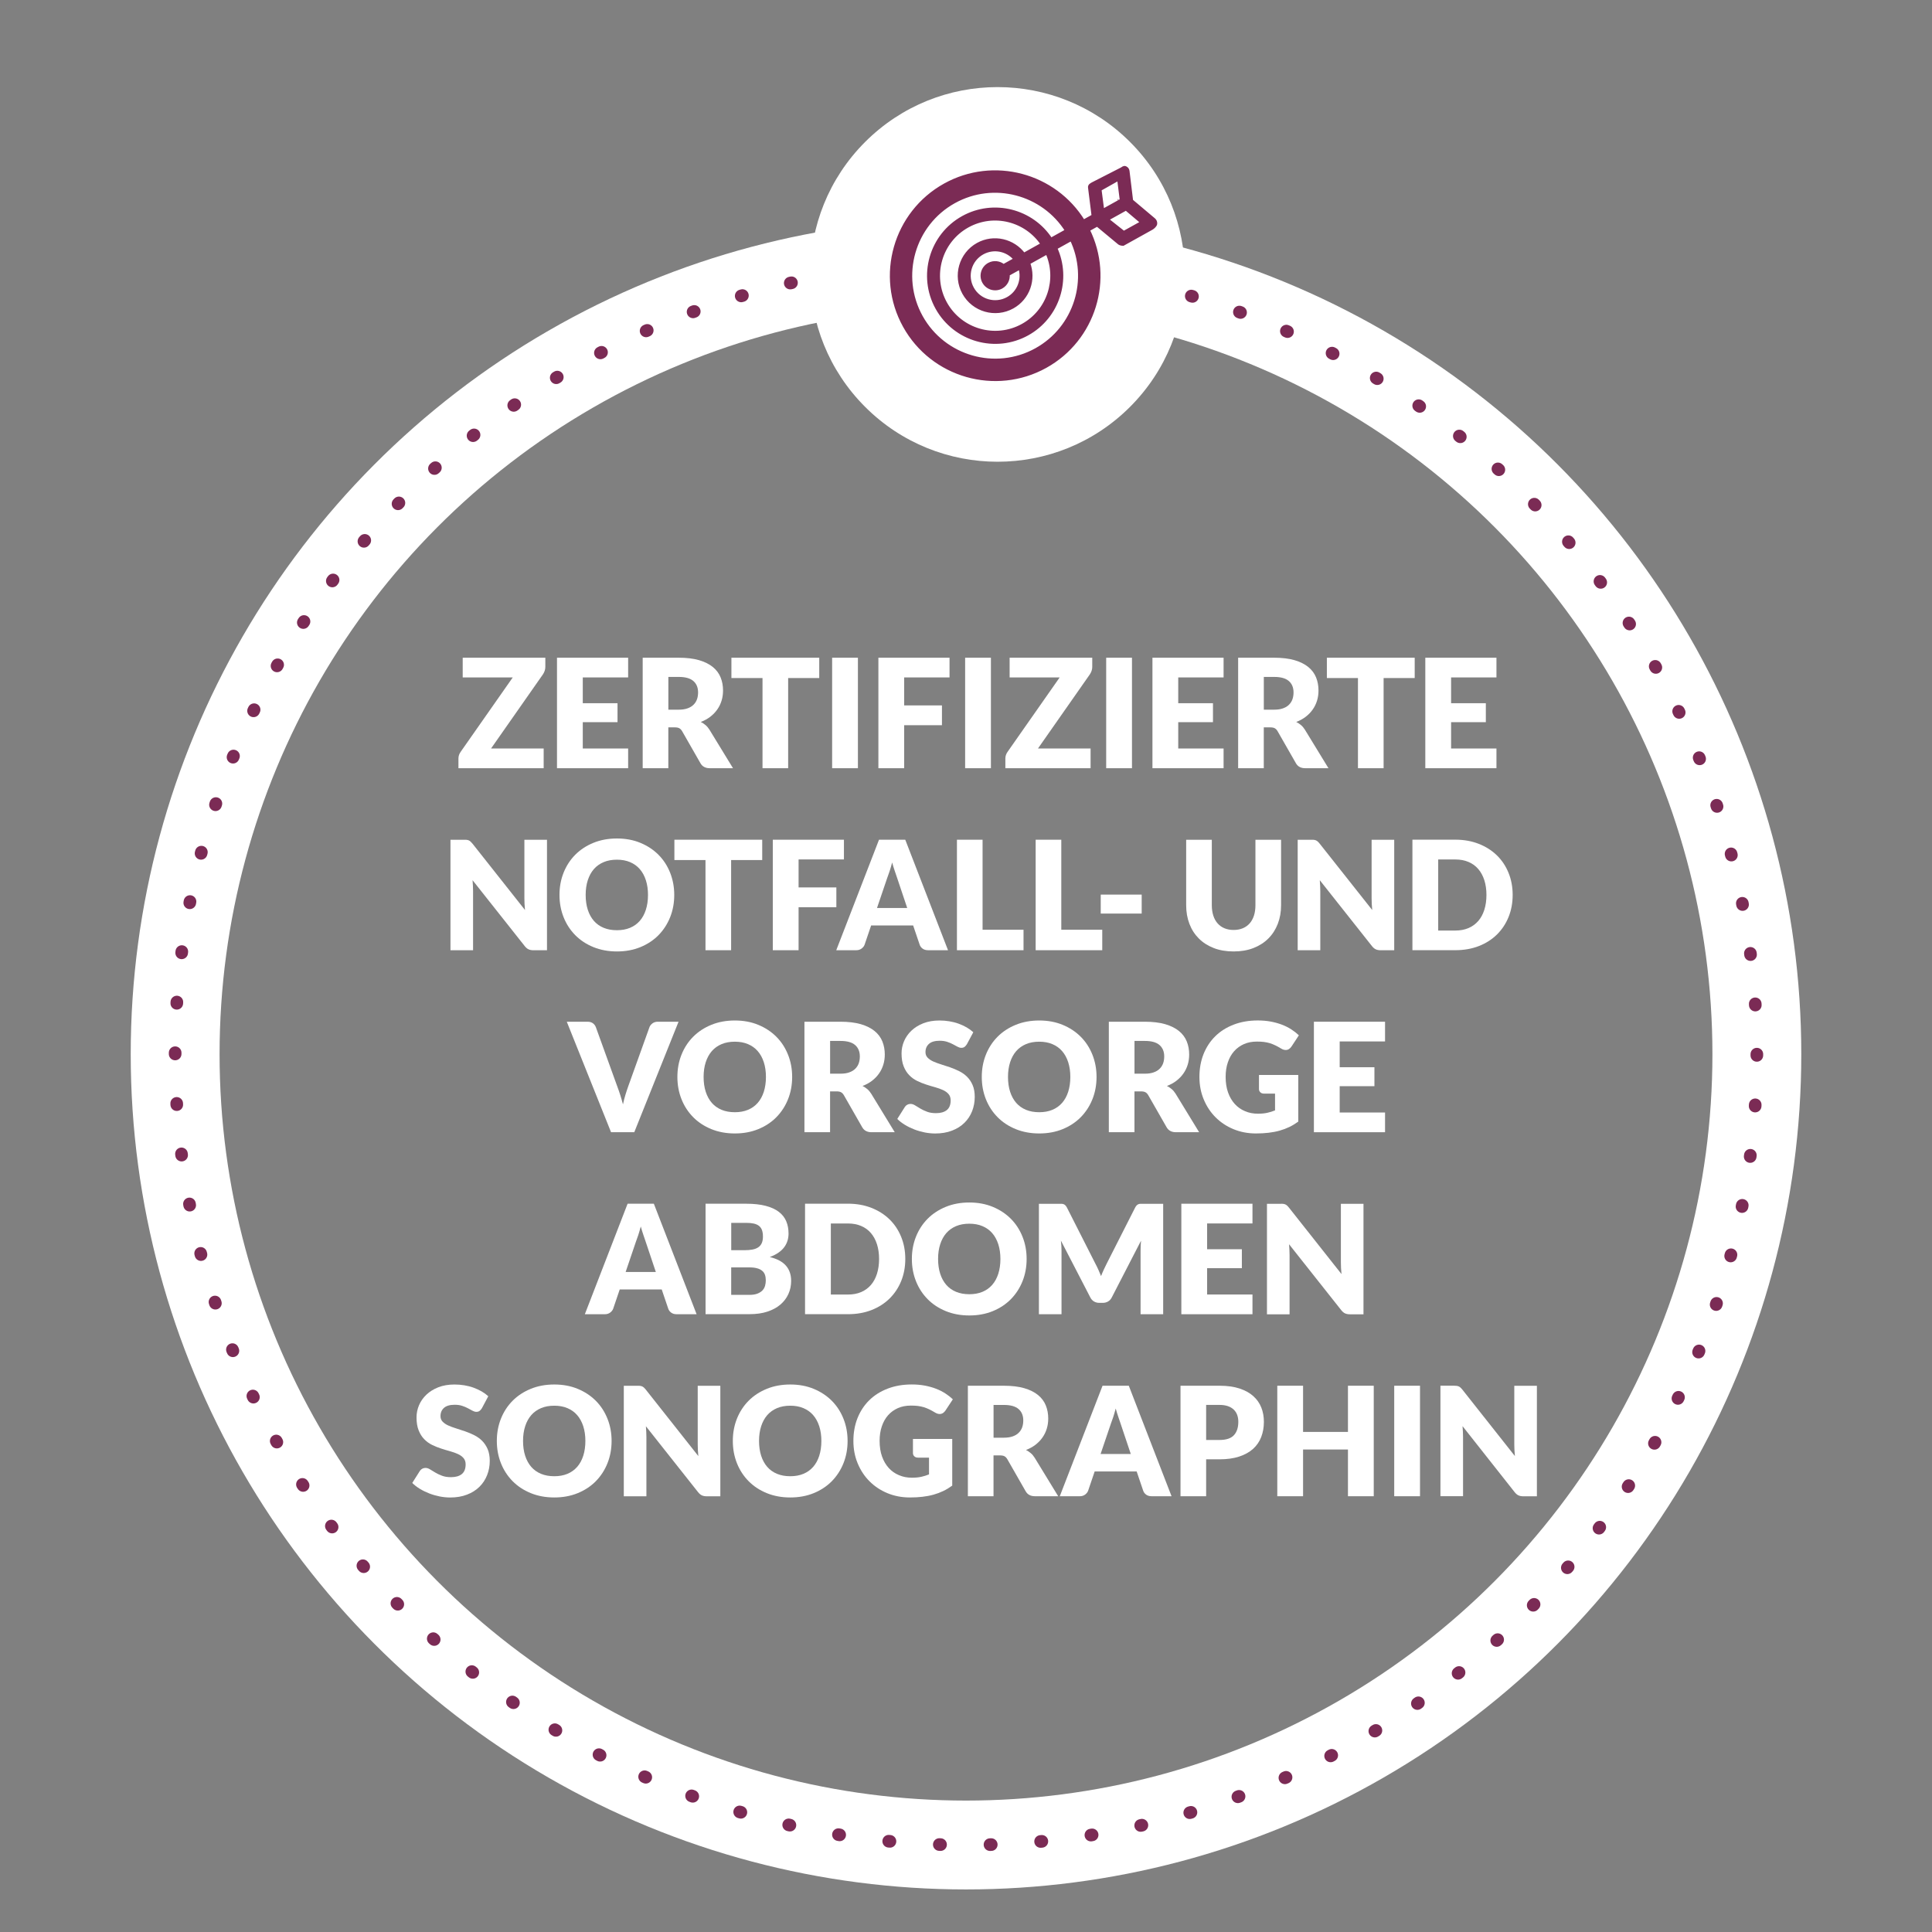 <svg xmlns="http://www.w3.org/2000/svg" xmlns:xlink="http://www.w3.org/1999/xlink" id="Ebene_1" x="0px" y="0px" viewBox="0 0 535 535" style="enable-background:new 0 0 535 535;" xml:space="preserve"><rect x="0" y="0" width="535" height="535" fill="#808080" stroke="none"/><style type="text/css">	.st0{fill:#FFFFFF;}	.st1{fill:none;stroke:#FFFFFF;stroke-width:24.607;stroke-miterlimit:10;}	.st2{fill:none;stroke:#7B2B55;stroke-width:3.5;stroke-linecap:round;stroke-miterlimit:10;stroke-dasharray:0.344,13.698;}	.st3{fill:#7B2B55;stroke:#7B2B55;stroke-miterlimit:10;}</style><g>	<g>		<path class="st0" d="M151.01,182.13v2.56c0,0.36-0.06,0.72-0.18,1.07c-0.12,0.35-0.28,0.68-0.49,0.99l-14.36,20.52h14.57v5.46   h-23.6V210c0-0.32,0.06-0.64,0.17-0.96c0.11-0.31,0.27-0.61,0.46-0.87l14.41-20.58h-13.86v-5.46H151.01z"></path>		<path class="st0" d="M173.94,182.13v5.46h-12.56v7.14H171v5.25h-9.62v7.29h12.56v5.46h-19.7v-30.6H173.94z"></path>		<path class="st0" d="M185.07,201.41v11.32h-7.1v-30.6h9.95c2.21,0,4.1,0.23,5.66,0.68c1.56,0.46,2.83,1.09,3.82,1.9   c0.99,0.81,1.7,1.77,2.15,2.88c0.45,1.11,0.67,2.31,0.67,3.61c0,0.99-0.13,1.93-0.4,2.81s-0.66,1.7-1.19,2.45   c-0.52,0.75-1.17,1.42-1.93,2.01c-0.76,0.59-1.64,1.07-2.64,1.45c0.48,0.24,0.92,0.53,1.33,0.88c0.41,0.35,0.77,0.78,1.08,1.28   l6.51,10.65h-6.43c-1.19,0-2.04-0.45-2.56-1.34l-5.08-8.88c-0.22-0.39-0.49-0.67-0.79-0.84s-0.72-0.25-1.27-0.25H185.07z    M185.07,196.52h2.86c0.97,0,1.79-0.12,2.47-0.37c0.68-0.24,1.24-0.58,1.67-1.02c0.43-0.43,0.75-0.94,0.95-1.52   c0.2-0.58,0.29-1.21,0.29-1.88c0-1.34-0.44-2.39-1.31-3.15c-0.88-0.76-2.23-1.13-4.06-1.13h-2.86V196.52z"></path>		<path class="st0" d="M226.86,182.13v5.63h-8.61v24.97h-7.1v-24.97h-8.61v-5.63H226.86z"></path>		<path class="st0" d="M237.57,212.73h-7.14v-30.6h7.14V212.73z"></path>		<path class="st0" d="M262.94,182.13v5.46h-12.56v7.75h10.46v5.48h-10.46v11.91h-7.14v-30.6H262.94z"></path>		<path class="st0" d="M274.4,212.73h-7.14v-30.6h7.14V212.73z"></path>		<path class="st0" d="M302.46,182.13v2.56c0,0.36-0.06,0.72-0.18,1.07c-0.12,0.35-0.28,0.68-0.49,0.99l-14.36,20.52H302v5.46h-23.6   V210c0-0.32,0.06-0.64,0.17-0.96c0.11-0.31,0.27-0.61,0.46-0.87l14.41-20.58h-13.86v-5.46H302.46z"></path>		<path class="st0" d="M313.46,212.73h-7.14v-30.6h7.14V212.73z"></path>		<path class="st0" d="M338.83,182.13v5.46h-12.56v7.14h9.62v5.25h-9.62v7.29h12.56v5.46h-19.7v-30.6H338.83z"></path>		<path class="st0" d="M349.96,201.41v11.32h-7.1v-30.6h9.95c2.21,0,4.1,0.23,5.66,0.68c1.56,0.46,2.83,1.09,3.82,1.9   c0.99,0.81,1.7,1.77,2.15,2.88c0.45,1.11,0.67,2.31,0.67,3.61c0,0.99-0.13,1.93-0.4,2.81s-0.66,1.7-1.19,2.45   c-0.52,0.75-1.17,1.42-1.93,2.01c-0.76,0.59-1.64,1.07-2.64,1.45c0.48,0.24,0.92,0.53,1.33,0.88c0.41,0.35,0.77,0.78,1.08,1.28   l6.51,10.65h-6.43c-1.19,0-2.04-0.45-2.56-1.34l-5.08-8.88c-0.22-0.39-0.49-0.67-0.79-0.84s-0.72-0.25-1.27-0.25H349.96z    M349.96,196.52h2.86c0.97,0,1.79-0.12,2.47-0.37c0.68-0.24,1.24-0.58,1.67-1.02c0.43-0.43,0.75-0.94,0.95-1.52   c0.2-0.58,0.29-1.21,0.29-1.88c0-1.34-0.44-2.39-1.31-3.15c-0.88-0.76-2.23-1.13-4.06-1.13h-2.86V196.52z"></path>		<path class="st0" d="M391.75,182.13v5.63h-8.61v24.97h-7.1v-24.97h-8.61v-5.63H391.75z"></path>		<path class="st0" d="M414.39,182.13v5.46h-12.56v7.14h9.62v5.25h-9.62v7.29h12.56v5.46h-19.7v-30.6H414.39z"></path>		<path class="st0" d="M129.27,232.57c0.21,0.03,0.4,0.08,0.57,0.16c0.17,0.08,0.33,0.19,0.48,0.33c0.15,0.14,0.33,0.33,0.53,0.57   L145.38,252c-0.06-0.59-0.1-1.16-0.13-1.71c-0.03-0.55-0.04-1.07-0.04-1.56v-16.19h6.26v30.6h-3.7c-0.55,0-1.01-0.08-1.39-0.25   s-0.74-0.48-1.09-0.92l-14.43-18.23c0.04,0.53,0.08,1.05,0.1,1.56c0.03,0.51,0.04,0.99,0.04,1.44v16.4h-6.26v-30.6h3.74   C128.8,232.53,129.06,232.54,129.27,232.57z"></path>		<path class="st0" d="M186.71,247.82c0,2.21-0.38,4.27-1.14,6.17c-0.76,1.9-1.84,3.56-3.22,4.97c-1.39,1.41-3.06,2.51-5.01,3.31   c-1.95,0.8-4.12,1.2-6.5,1.2s-4.55-0.4-6.51-1.2c-1.96-0.8-3.64-1.9-5.03-3.31c-1.39-1.41-2.47-3.06-3.23-4.97   s-1.14-3.96-1.14-6.17c0-2.21,0.38-4.27,1.14-6.17s1.84-3.56,3.23-4.96c1.39-1.4,3.07-2.5,5.03-3.3c1.96-0.8,4.13-1.2,6.51-1.2   s4.55,0.4,6.5,1.21c1.95,0.81,3.62,1.91,5.01,3.31c1.39,1.4,2.46,3.05,3.22,4.96C186.32,243.57,186.71,245.62,186.71,247.82z    M179.44,247.82c0-1.51-0.2-2.87-0.59-4.08s-0.96-2.24-1.69-3.08c-0.73-0.84-1.63-1.48-2.7-1.93c-1.06-0.45-2.28-0.67-3.63-0.67   c-1.37,0-2.59,0.22-3.66,0.67c-1.07,0.45-1.97,1.09-2.71,1.93c-0.73,0.84-1.3,1.87-1.69,3.08s-0.59,2.57-0.59,4.08   c0,1.53,0.2,2.9,0.59,4.11c0.39,1.21,0.96,2.24,1.69,3.08c0.74,0.84,1.64,1.48,2.71,1.92c1.07,0.44,2.29,0.66,3.66,0.66   c1.36,0,2.57-0.22,3.63-0.66c1.06-0.44,1.96-1.08,2.7-1.92c0.74-0.84,1.3-1.87,1.69-3.08   C179.24,250.71,179.44,249.35,179.44,247.82z"></path>		<path class="st0" d="M211.07,232.53v5.63h-8.61v24.97h-7.1v-24.97h-8.61v-5.63H211.07z"></path>		<path class="st0" d="M233.7,232.53v5.46h-12.56v7.75h10.46v5.48h-10.46v11.91h-7.14v-30.6H233.7z"></path>		<path class="st0" d="M262.52,263.13h-5.5c-0.62,0-1.12-0.14-1.52-0.43c-0.4-0.29-0.68-0.65-0.83-1.1l-1.81-5.33h-11.63l-1.81,5.33   c-0.14,0.39-0.41,0.75-0.82,1.06c-0.41,0.31-0.9,0.47-1.49,0.47h-5.54l11.84-30.6h7.27L262.52,263.13z M242.86,251.43h8.36   l-2.81-8.38c-0.18-0.53-0.4-1.16-0.64-1.88c-0.25-0.72-0.49-1.5-0.72-2.34c-0.22,0.85-0.46,1.65-0.69,2.37   c-0.24,0.73-0.46,1.36-0.67,1.89L242.86,251.43z"></path>		<path class="st0" d="M272.09,257.46h11.34v5.67h-18.44v-30.6h7.1V257.46z"></path>		<path class="st0" d="M293.89,257.46h11.34v5.67h-18.44v-30.6h7.1V257.46z"></path>		<path class="st0" d="M304.81,247.73h11.34v5.25h-11.34V247.73z"></path>		<path class="st0" d="M341.6,257.52c0.95,0,1.8-0.16,2.55-0.47s1.38-0.77,1.9-1.35c0.52-0.59,0.91-1.31,1.19-2.15   c0.27-0.85,0.41-1.81,0.41-2.89v-18.12h7.1v18.12c0,1.88-0.3,3.6-0.91,5.17c-0.61,1.57-1.48,2.92-2.61,4.05   c-1.13,1.13-2.51,2.02-4.14,2.65c-1.62,0.63-3.45,0.94-5.48,0.94c-2.04,0-3.88-0.31-5.5-0.94c-1.62-0.63-3-1.51-4.14-2.65   c-1.13-1.13-2-2.48-2.6-4.05c-0.6-1.57-0.9-3.29-0.9-5.17v-18.12h7.1v18.1c0,1.08,0.14,2.04,0.41,2.89s0.67,1.57,1.19,2.16   s1.15,1.05,1.9,1.36S340.65,257.52,341.6,257.52z"></path>		<path class="st0" d="M363.88,232.57c0.21,0.03,0.4,0.08,0.57,0.16c0.17,0.08,0.33,0.19,0.48,0.33c0.15,0.14,0.33,0.33,0.52,0.57   L379.99,252c-0.06-0.59-0.1-1.16-0.13-1.71c-0.03-0.55-0.04-1.07-0.04-1.56v-16.19h6.26v30.6h-3.7c-0.55,0-1.01-0.08-1.39-0.25   s-0.74-0.48-1.09-0.92l-14.43-18.23c0.04,0.53,0.08,1.05,0.1,1.56s0.04,0.99,0.04,1.44v16.4h-6.26v-30.6h3.74   C363.41,232.53,363.67,232.54,363.88,232.57z"></path>		<path class="st0" d="M418.88,247.82c0,2.21-0.38,4.25-1.14,6.12c-0.76,1.87-1.84,3.49-3.22,4.85c-1.39,1.36-3.06,2.43-5.01,3.19   c-1.95,0.76-4.12,1.14-6.5,1.14h-11.89v-30.6h11.89c2.38,0,4.55,0.39,6.5,1.16c1.95,0.77,3.62,1.83,5.01,3.19   c1.39,1.36,2.46,2.97,3.22,4.84C418.5,243.59,418.88,245.62,418.88,247.82z M411.62,247.82c0-1.51-0.2-2.88-0.59-4.09   c-0.39-1.22-0.96-2.25-1.69-3.1c-0.73-0.85-1.63-1.5-2.7-1.95c-1.06-0.45-2.28-0.68-3.63-0.68h-4.75v19.68h4.75   c1.36,0,2.57-0.23,3.63-0.68c1.06-0.45,1.96-1.11,2.7-1.95c0.74-0.85,1.3-1.88,1.69-3.1   C411.42,250.72,411.62,249.35,411.62,247.82z"></path>		<path class="st0" d="M156.95,282.93h5.71c0.62,0,1.12,0.14,1.51,0.42c0.39,0.28,0.67,0.65,0.84,1.11l5.92,16.38   c0.27,0.71,0.54,1.49,0.81,2.33s0.53,1.72,0.77,2.65c0.2-0.92,0.42-1.81,0.68-2.65c0.26-0.84,0.51-1.62,0.77-2.33l5.88-16.38   c0.14-0.39,0.41-0.75,0.82-1.06c0.41-0.31,0.9-0.47,1.49-0.47h5.75l-12.26,30.6h-6.43L156.95,282.93z"></path>		<path class="st0" d="M219.36,298.22c0,2.21-0.38,4.27-1.14,6.17c-0.76,1.9-1.84,3.56-3.22,4.97c-1.39,1.41-3.06,2.51-5.01,3.31   c-1.95,0.8-4.12,1.2-6.5,1.2s-4.55-0.4-6.51-1.2c-1.96-0.8-3.64-1.9-5.03-3.31c-1.39-1.41-2.47-3.06-3.23-4.97   s-1.14-3.96-1.14-6.17c0-2.21,0.38-4.27,1.14-6.17s1.84-3.56,3.23-4.96c1.39-1.4,3.07-2.5,5.03-3.3c1.96-0.8,4.13-1.2,6.51-1.2   s4.55,0.4,6.5,1.21c1.95,0.81,3.62,1.91,5.01,3.31c1.39,1.4,2.46,3.05,3.22,4.96C218.98,293.97,219.36,296.02,219.36,298.22z    M212.1,298.22c0-1.51-0.2-2.87-0.59-4.08s-0.96-2.24-1.69-3.08c-0.73-0.84-1.63-1.48-2.7-1.93c-1.06-0.45-2.28-0.67-3.63-0.67   c-1.37,0-2.59,0.22-3.66,0.67c-1.07,0.45-1.97,1.09-2.71,1.93c-0.73,0.84-1.3,1.87-1.69,3.08s-0.59,2.57-0.59,4.08   c0,1.53,0.2,2.9,0.59,4.11c0.39,1.21,0.96,2.24,1.69,3.08c0.74,0.84,1.64,1.48,2.71,1.92c1.07,0.44,2.29,0.66,3.66,0.66   c1.36,0,2.57-0.22,3.63-0.66c1.06-0.44,1.96-1.08,2.7-1.92c0.74-0.84,1.3-1.87,1.69-3.08C211.9,301.11,212.1,299.74,212.1,298.22z   "></path>		<path class="st0" d="M229.86,302.21v11.32h-7.1v-30.6h9.95c2.21,0,4.1,0.23,5.66,0.68c1.56,0.46,2.83,1.09,3.82,1.9   c0.99,0.81,1.7,1.77,2.15,2.88c0.45,1.11,0.67,2.31,0.67,3.61c0,0.99-0.13,1.93-0.4,2.81s-0.66,1.7-1.19,2.45   c-0.52,0.75-1.17,1.42-1.93,2.01c-0.76,0.59-1.64,1.07-2.64,1.45c0.48,0.24,0.92,0.53,1.33,0.88c0.41,0.35,0.77,0.78,1.08,1.28   l6.51,10.65h-6.43c-1.19,0-2.04-0.45-2.56-1.34l-5.08-8.88c-0.22-0.39-0.49-0.67-0.79-0.84s-0.72-0.25-1.27-0.25H229.86z    M229.86,297.32h2.86c0.97,0,1.79-0.12,2.47-0.37c0.68-0.24,1.24-0.58,1.67-1.02c0.43-0.43,0.75-0.94,0.95-1.52   c0.2-0.58,0.29-1.21,0.29-1.88c0-1.34-0.44-2.39-1.31-3.15c-0.88-0.76-2.23-1.13-4.06-1.13h-2.86V297.32z"></path>		<path class="st0" d="M267.75,289.15c-0.21,0.34-0.43,0.59-0.66,0.76s-0.53,0.25-0.89,0.25c-0.32,0-0.67-0.1-1.04-0.3   c-0.37-0.2-0.79-0.43-1.26-0.68c-0.47-0.25-1-0.48-1.61-0.68c-0.6-0.2-1.29-0.3-2.06-0.3c-1.33,0-2.32,0.28-2.97,0.85   s-0.98,1.33-0.98,2.3c0,0.62,0.2,1.13,0.59,1.53c0.39,0.41,0.91,0.76,1.54,1.05c0.64,0.29,1.37,0.56,2.18,0.81   c0.82,0.25,1.66,0.52,2.51,0.82c0.85,0.3,1.69,0.65,2.51,1.06c0.82,0.41,1.55,0.92,2.18,1.55c0.64,0.63,1.15,1.4,1.54,2.3   c0.39,0.9,0.59,1.99,0.59,3.27c0,1.41-0.25,2.74-0.73,3.97c-0.49,1.23-1.2,2.31-2.13,3.22c-0.93,0.92-2.08,1.64-3.44,2.16   c-1.36,0.53-2.92,0.79-4.65,0.79c-0.95,0-1.92-0.1-2.91-0.29c-0.99-0.2-1.94-0.47-2.87-0.83s-1.79-0.78-2.6-1.27   c-0.81-0.49-1.52-1.04-2.12-1.64l2.1-3.32c0.15-0.25,0.37-0.45,0.65-0.61c0.28-0.15,0.58-0.23,0.9-0.23c0.42,0,0.84,0.13,1.27,0.4   c0.43,0.27,0.91,0.56,1.45,0.88c0.54,0.32,1.16,0.62,1.86,0.88c0.7,0.27,1.53,0.4,2.48,0.4c1.29,0,2.29-0.28,3-0.85   c0.71-0.57,1.07-1.47,1.07-2.7c0-0.71-0.2-1.29-0.59-1.74c-0.39-0.45-0.91-0.82-1.54-1.11c-0.64-0.29-1.36-0.55-2.17-0.78   c-0.81-0.22-1.65-0.47-2.5-0.75c-0.85-0.27-1.69-0.61-2.5-1.01s-1.54-0.92-2.17-1.58c-0.64-0.65-1.15-1.46-1.54-2.44   c-0.39-0.97-0.59-2.17-0.59-3.6c0-1.15,0.23-2.27,0.69-3.36c0.46-1.09,1.14-2.06,2.04-2.92c0.9-0.85,1.99-1.54,3.3-2.05   c1.3-0.51,2.79-0.77,4.47-0.77c0.94,0,1.85,0.07,2.74,0.22s1.73,0.36,2.53,0.65c0.8,0.29,1.54,0.63,2.24,1.03   c0.69,0.4,1.31,0.85,1.86,1.35L267.75,289.15z"></path>		<path class="st0" d="M303.65,298.22c0,2.21-0.38,4.27-1.14,6.17c-0.76,1.9-1.84,3.56-3.22,4.97c-1.39,1.41-3.06,2.51-5.01,3.31   c-1.95,0.8-4.12,1.2-6.5,1.2s-4.55-0.4-6.51-1.2c-1.96-0.8-3.64-1.9-5.03-3.31c-1.39-1.41-2.47-3.06-3.23-4.97   s-1.14-3.96-1.14-6.17c0-2.21,0.38-4.27,1.14-6.17s1.84-3.56,3.23-4.96c1.39-1.4,3.07-2.5,5.03-3.3c1.96-0.8,4.13-1.2,6.51-1.2   s4.55,0.4,6.5,1.21c1.95,0.81,3.62,1.91,5.01,3.31c1.39,1.4,2.46,3.05,3.22,4.96C303.27,293.97,303.65,296.02,303.65,298.22z    M296.39,298.22c0-1.51-0.2-2.87-0.59-4.08s-0.96-2.24-1.69-3.08c-0.73-0.84-1.63-1.48-2.7-1.93c-1.06-0.45-2.28-0.67-3.63-0.67   c-1.37,0-2.59,0.22-3.66,0.67c-1.07,0.45-1.97,1.09-2.71,1.93c-0.73,0.84-1.3,1.87-1.69,3.08s-0.59,2.57-0.59,4.08   c0,1.53,0.2,2.9,0.59,4.11c0.39,1.21,0.96,2.24,1.69,3.08c0.74,0.84,1.64,1.48,2.71,1.92c1.07,0.44,2.29,0.66,3.66,0.66   c1.36,0,2.57-0.22,3.63-0.66c1.06-0.44,1.96-1.08,2.7-1.92c0.74-0.84,1.3-1.87,1.69-3.08   C296.19,301.11,296.39,299.74,296.39,298.22z"></path>		<path class="st0" d="M314.15,302.21v11.32h-7.1v-30.6h9.95c2.21,0,4.1,0.23,5.66,0.68c1.56,0.46,2.83,1.09,3.82,1.9   c0.99,0.81,1.7,1.77,2.15,2.88c0.45,1.11,0.67,2.31,0.67,3.61c0,0.99-0.13,1.93-0.4,2.81s-0.66,1.7-1.19,2.45   c-0.52,0.75-1.17,1.42-1.93,2.01c-0.76,0.59-1.64,1.07-2.64,1.45c0.48,0.24,0.92,0.53,1.33,0.88c0.41,0.35,0.77,0.78,1.08,1.28   l6.51,10.65h-6.43c-1.19,0-2.04-0.45-2.56-1.34l-5.08-8.88c-0.22-0.39-0.49-0.67-0.79-0.84s-0.72-0.25-1.27-0.25H314.15z    M314.15,297.32h2.86c0.97,0,1.79-0.12,2.47-0.37c0.68-0.24,1.24-0.58,1.67-1.02c0.43-0.43,0.75-0.94,0.95-1.52   c0.2-0.58,0.29-1.21,0.29-1.88c0-1.34-0.44-2.39-1.31-3.15c-0.88-0.76-2.23-1.13-4.06-1.13h-2.86V297.32z"></path>		<path class="st0" d="M348.34,308.4c0.98,0,1.85-0.08,2.6-0.25c0.76-0.17,1.47-0.39,2.14-0.67v-4.64h-3.02   c-0.45,0-0.8-0.12-1.05-0.36c-0.25-0.24-0.38-0.54-0.38-0.9v-3.91h10.88v12.92c-0.78,0.57-1.6,1.07-2.45,1.48   c-0.85,0.41-1.75,0.75-2.71,1.02c-0.96,0.27-1.98,0.46-3.07,0.59s-2.25,0.19-3.5,0.19c-2.24,0-4.31-0.4-6.22-1.19   c-1.9-0.79-3.55-1.88-4.95-3.28s-2.48-3.04-3.28-4.96s-1.19-3.99-1.19-6.23c0-2.28,0.38-4.38,1.13-6.29   c0.76-1.91,1.84-3.56,3.24-4.95c1.41-1.39,3.11-2.46,5.1-3.23c2-0.77,4.22-1.16,6.69-1.16c1.27,0,2.47,0.1,3.59,0.31   c1.12,0.21,2.15,0.5,3.1,0.86c0.95,0.36,1.81,0.8,2.59,1.3c0.78,0.5,1.48,1.05,2.1,1.64l-2.06,3.13c-0.2,0.29-0.43,0.52-0.7,0.69   s-0.57,0.25-0.89,0.25c-0.42,0-0.85-0.14-1.3-0.42c-0.56-0.34-1.09-0.63-1.59-0.87c-0.5-0.24-1-0.44-1.52-0.6   c-0.52-0.15-1.06-0.27-1.64-0.34c-0.57-0.07-1.22-0.1-1.93-0.1c-1.33,0-2.53,0.23-3.59,0.7c-1.06,0.47-1.97,1.13-2.72,1.98   c-0.75,0.85-1.33,1.88-1.73,3.08c-0.41,1.2-0.61,2.53-0.61,4c0,1.62,0.22,3.07,0.67,4.33c0.45,1.26,1.07,2.32,1.86,3.19   c0.79,0.87,1.73,1.53,2.81,1.98C345.87,308.18,347.05,308.4,348.34,308.4z"></path>		<path class="st0" d="M383.54,282.93v5.46h-12.56v7.14h9.62v5.25h-9.62v7.29h12.56v5.46h-19.7v-30.6H383.54z"></path>		<path class="st0" d="M192.9,363.93h-5.5c-0.62,0-1.12-0.14-1.52-0.43c-0.4-0.29-0.68-0.65-0.83-1.1l-1.81-5.33h-11.63l-1.81,5.33   c-0.14,0.39-0.41,0.75-0.82,1.06c-0.41,0.31-0.9,0.47-1.49,0.47h-5.54l11.84-30.6h7.27L192.9,363.93z M173.25,352.23h8.36   l-2.81-8.38c-0.18-0.53-0.4-1.16-0.64-1.88c-0.25-0.72-0.49-1.5-0.72-2.34c-0.22,0.85-0.46,1.65-0.69,2.37   c-0.24,0.73-0.46,1.36-0.67,1.89L173.25,352.23z"></path>		<path class="st0" d="M195.38,363.93v-30.6h11.26c2.11,0,3.91,0.2,5.4,0.59s2.69,0.94,3.63,1.66c0.94,0.71,1.62,1.58,2.05,2.6   c0.43,1.02,0.64,2.16,0.64,3.42c0,0.69-0.1,1.35-0.29,1.98c-0.2,0.64-0.5,1.24-0.92,1.8c-0.42,0.56-0.96,1.07-1.62,1.52   c-0.66,0.46-1.45,0.85-2.37,1.19c2.02,0.49,3.51,1.28,4.47,2.38c0.97,1.1,1.45,2.51,1.45,4.23c0,1.3-0.25,2.51-0.76,3.63   s-1.24,2.1-2.22,2.93c-0.97,0.83-2.17,1.48-3.6,1.95c-1.43,0.47-3.06,0.7-4.89,0.7H195.38z M202.48,346.2h3.7   c0.78,0,1.49-0.06,2.12-0.17c0.63-0.11,1.17-0.31,1.61-0.59c0.44-0.28,0.78-0.67,1.01-1.15c0.23-0.49,0.35-1.11,0.35-1.85   c0-0.73-0.09-1.33-0.27-1.82c-0.18-0.48-0.46-0.87-0.84-1.17c-0.38-0.29-0.86-0.5-1.44-0.63c-0.58-0.13-1.27-0.19-2.07-0.19h-4.16   V346.2z M202.48,350.95v7.62h5c0.94,0,1.7-0.12,2.3-0.36c0.59-0.24,1.06-0.55,1.4-0.92c0.34-0.38,0.57-0.8,0.69-1.28   c0.13-0.48,0.19-0.96,0.19-1.45c0-0.56-0.07-1.06-0.22-1.51c-0.15-0.45-0.4-0.83-0.76-1.13c-0.36-0.31-0.83-0.55-1.42-0.71   c-0.59-0.17-1.33-0.25-2.23-0.25H202.48z"></path>		<path class="st0" d="M250.69,348.62c0,2.21-0.38,4.25-1.14,6.12c-0.76,1.87-1.84,3.49-3.22,4.85c-1.39,1.36-3.06,2.43-5.01,3.19   c-1.95,0.76-4.12,1.14-6.5,1.14h-11.89v-30.6h11.89c2.38,0,4.55,0.39,6.5,1.16c1.95,0.77,3.62,1.83,5.01,3.19   c1.39,1.36,2.46,2.97,3.22,4.84C250.31,344.39,250.69,346.42,250.69,348.62z M243.43,348.62c0-1.51-0.2-2.88-0.59-4.09   c-0.39-1.22-0.96-2.25-1.69-3.1c-0.73-0.85-1.63-1.5-2.7-1.95c-1.06-0.45-2.28-0.68-3.63-0.68h-4.75v19.68h4.75   c1.36,0,2.57-0.23,3.63-0.68c1.06-0.45,1.96-1.11,2.7-1.95c0.74-0.85,1.3-1.88,1.69-3.1   C243.23,351.52,243.43,350.15,243.43,348.62z"></path>		<path class="st0" d="M284.29,348.62c0,2.21-0.38,4.27-1.14,6.17c-0.76,1.9-1.84,3.56-3.22,4.97c-1.39,1.41-3.06,2.51-5.01,3.31   c-1.95,0.8-4.12,1.2-6.5,1.2s-4.55-0.4-6.51-1.2c-1.96-0.8-3.64-1.9-5.03-3.31c-1.39-1.41-2.47-3.06-3.23-4.97   s-1.14-3.96-1.14-6.17c0-2.21,0.38-4.27,1.14-6.17s1.84-3.56,3.23-4.96c1.39-1.4,3.07-2.5,5.03-3.3c1.96-0.8,4.13-1.2,6.51-1.2   s4.55,0.4,6.5,1.21c1.95,0.81,3.62,1.91,5.01,3.31c1.39,1.4,2.46,3.05,3.22,4.96C283.91,344.37,284.29,346.42,284.29,348.62z    M277.03,348.62c0-1.51-0.2-2.87-0.59-4.08s-0.96-2.24-1.69-3.08c-0.73-0.84-1.63-1.48-2.7-1.93c-1.06-0.45-2.28-0.67-3.63-0.67   c-1.37,0-2.59,0.22-3.66,0.67c-1.07,0.45-1.97,1.09-2.71,1.93c-0.73,0.84-1.3,1.87-1.69,3.08s-0.59,2.57-0.59,4.08   c0,1.53,0.2,2.9,0.59,4.11c0.39,1.21,0.96,2.24,1.69,3.08c0.74,0.84,1.64,1.48,2.71,1.92c1.07,0.44,2.29,0.66,3.66,0.66   c1.36,0,2.57-0.22,3.63-0.66c1.06-0.44,1.96-1.08,2.7-1.92c0.74-0.84,1.3-1.87,1.69-3.08   C276.83,351.51,277.03,350.15,277.03,348.62z"></path>		<path class="st0" d="M304.15,351.6c0.26,0.57,0.51,1.16,0.75,1.77c0.24-0.62,0.49-1.22,0.76-1.8c0.27-0.58,0.54-1.15,0.82-1.69   l7.85-15.47c0.14-0.27,0.28-0.47,0.43-0.62s0.31-0.26,0.49-0.33s0.39-0.11,0.62-0.11s0.5,0,0.81,0h5.42v30.58h-6.26v-17.6   c0-0.85,0.04-1.78,0.13-2.77l-8.11,15.73c-0.25,0.49-0.59,0.86-1.02,1.11c-0.43,0.25-0.91,0.38-1.46,0.38h-0.97   c-0.55,0-1.03-0.13-1.46-0.38s-0.77-0.62-1.02-1.11l-8.15-15.75c0.06,0.49,0.1,0.98,0.13,1.46s0.04,0.93,0.04,1.33v17.6h-6.26   v-30.58h5.42c0.31,0,0.58,0,0.81,0s0.44,0.04,0.62,0.11c0.18,0.07,0.35,0.18,0.49,0.33s0.29,0.35,0.43,0.62l7.88,15.54   C303.62,350.47,303.89,351.02,304.15,351.6z"></path>		<path class="st0" d="M346.83,333.33v5.46h-12.56v7.14h9.62v5.25h-9.62v7.29h12.56v5.46h-19.7v-30.6H346.83z"></path>		<path class="st0" d="M355.38,333.37c0.21,0.03,0.4,0.08,0.57,0.16c0.17,0.08,0.33,0.19,0.48,0.33c0.15,0.14,0.33,0.33,0.52,0.57   l14.53,18.38c-0.06-0.59-0.1-1.16-0.13-1.71c-0.03-0.55-0.04-1.07-0.04-1.56v-16.19h6.26v30.6h-3.7c-0.55,0-1.01-0.08-1.39-0.25   s-0.74-0.48-1.09-0.92l-14.43-18.23c0.04,0.53,0.08,1.05,0.1,1.56s0.04,0.99,0.04,1.44v16.4h-6.26v-30.6h3.74   C354.91,333.33,355.17,333.35,355.38,333.37z"></path>		<path class="st0" d="M133.45,389.95c-0.21,0.34-0.43,0.59-0.66,0.76s-0.53,0.25-0.89,0.25c-0.32,0-0.67-0.1-1.04-0.3   c-0.37-0.2-0.79-0.43-1.26-0.68c-0.47-0.25-1-0.48-1.61-0.68c-0.6-0.2-1.29-0.3-2.06-0.3c-1.33,0-2.32,0.28-2.97,0.85   s-0.98,1.33-0.98,2.3c0,0.62,0.2,1.13,0.59,1.53c0.39,0.41,0.91,0.76,1.54,1.05c0.64,0.29,1.36,0.56,2.18,0.81   c0.82,0.25,1.66,0.52,2.51,0.82c0.85,0.3,1.69,0.65,2.51,1.06c0.82,0.41,1.55,0.92,2.18,1.55s1.15,1.4,1.54,2.3   c0.39,0.9,0.59,1.99,0.59,3.27c0,1.41-0.25,2.74-0.74,3.97s-1.2,2.31-2.13,3.22c-0.93,0.92-2.08,1.64-3.44,2.16   c-1.37,0.53-2.92,0.79-4.65,0.79c-0.95,0-1.92-0.1-2.91-0.29c-0.99-0.2-1.94-0.47-2.87-0.83c-0.92-0.36-1.79-0.78-2.6-1.27   c-0.81-0.49-1.52-1.04-2.12-1.64l2.1-3.32c0.15-0.25,0.37-0.45,0.65-0.61c0.28-0.15,0.58-0.23,0.9-0.23c0.42,0,0.84,0.13,1.27,0.4   c0.43,0.27,0.91,0.56,1.45,0.88c0.54,0.32,1.16,0.62,1.86,0.88c0.7,0.27,1.53,0.4,2.48,0.4c1.29,0,2.29-0.28,3-0.85   c0.71-0.57,1.07-1.47,1.07-2.7c0-0.71-0.2-1.29-0.59-1.74c-0.39-0.45-0.91-0.82-1.54-1.11c-0.64-0.29-1.36-0.55-2.17-0.78   c-0.81-0.22-1.65-0.47-2.5-0.75c-0.85-0.27-1.69-0.61-2.5-1.01s-1.54-0.92-2.17-1.58c-0.64-0.65-1.15-1.46-1.54-2.44   c-0.39-0.97-0.59-2.17-0.59-3.6c0-1.15,0.23-2.27,0.69-3.36c0.46-1.09,1.14-2.06,2.04-2.92c0.9-0.85,2-1.54,3.3-2.05   c1.3-0.51,2.79-0.77,4.47-0.77c0.94,0,1.85,0.07,2.74,0.22s1.73,0.36,2.53,0.65c0.8,0.29,1.54,0.63,2.24,1.03   c0.69,0.4,1.31,0.85,1.86,1.35L133.45,389.95z"></path>		<path class="st0" d="M169.36,399.02c0,2.21-0.38,4.27-1.14,6.17c-0.76,1.9-1.84,3.56-3.22,4.97c-1.39,1.41-3.06,2.51-5.01,3.31   c-1.95,0.8-4.12,1.2-6.5,1.2s-4.55-0.4-6.51-1.2c-1.96-0.8-3.64-1.9-5.03-3.31c-1.39-1.41-2.47-3.06-3.23-4.97   s-1.14-3.96-1.14-6.17c0-2.21,0.38-4.27,1.14-6.17s1.84-3.56,3.23-4.96c1.39-1.4,3.07-2.5,5.03-3.3c1.96-0.8,4.13-1.2,6.51-1.2   s4.55,0.4,6.5,1.21c1.95,0.81,3.62,1.91,5.01,3.31c1.39,1.4,2.46,3.05,3.22,4.96C168.98,394.77,169.36,396.82,169.36,399.02z    M162.1,399.02c0-1.51-0.2-2.87-0.59-4.08s-0.96-2.24-1.69-3.08c-0.73-0.84-1.63-1.48-2.7-1.93c-1.06-0.45-2.28-0.67-3.63-0.67   c-1.37,0-2.59,0.22-3.66,0.67c-1.07,0.45-1.97,1.09-2.71,1.93c-0.73,0.84-1.3,1.87-1.69,3.08s-0.59,2.57-0.59,4.08   c0,1.53,0.2,2.9,0.59,4.11c0.39,1.21,0.96,2.24,1.69,3.08c0.74,0.84,1.64,1.48,2.71,1.92c1.07,0.44,2.29,0.66,3.66,0.66   c1.36,0,2.57-0.22,3.63-0.66c1.06-0.44,1.96-1.08,2.7-1.92c0.74-0.84,1.3-1.87,1.69-3.08C161.9,401.91,162.1,400.55,162.1,399.02z   "></path>		<path class="st0" d="M177.28,383.77c0.21,0.03,0.4,0.08,0.57,0.16c0.17,0.08,0.33,0.19,0.48,0.33c0.15,0.14,0.33,0.33,0.52,0.57   l14.53,18.38c-0.06-0.59-0.1-1.16-0.13-1.71c-0.03-0.55-0.04-1.07-0.04-1.56v-16.19h6.26v30.6h-3.7c-0.55,0-1.01-0.08-1.39-0.25   s-0.74-0.48-1.09-0.92l-14.43-18.23c0.04,0.53,0.08,1.05,0.1,1.56s0.04,0.99,0.04,1.44v16.4h-6.26v-30.6h3.74   C176.81,383.73,177.07,383.74,177.28,383.77z"></path>		<path class="st0" d="M234.71,399.02c0,2.21-0.38,4.27-1.14,6.17c-0.76,1.9-1.84,3.56-3.22,4.97c-1.39,1.41-3.06,2.51-5.01,3.31   c-1.95,0.8-4.12,1.2-6.5,1.2s-4.55-0.4-6.51-1.2c-1.96-0.8-3.64-1.9-5.03-3.31c-1.39-1.41-2.47-3.06-3.23-4.97   s-1.14-3.96-1.14-6.17c0-2.21,0.38-4.27,1.14-6.17s1.84-3.56,3.23-4.96c1.39-1.4,3.07-2.5,5.03-3.3c1.96-0.8,4.13-1.2,6.51-1.2   s4.55,0.4,6.5,1.21c1.95,0.81,3.62,1.91,5.01,3.31c1.39,1.4,2.46,3.05,3.22,4.96C234.33,394.77,234.71,396.82,234.71,399.02z    M227.45,399.02c0-1.51-0.2-2.87-0.59-4.08s-0.96-2.24-1.69-3.08c-0.73-0.84-1.63-1.48-2.7-1.93c-1.06-0.45-2.28-0.67-3.63-0.67   c-1.37,0-2.59,0.22-3.66,0.67c-1.07,0.45-1.97,1.09-2.71,1.93c-0.73,0.84-1.3,1.87-1.69,3.08s-0.59,2.57-0.59,4.08   c0,1.53,0.2,2.9,0.59,4.11c0.39,1.21,0.96,2.24,1.69,3.08c0.74,0.84,1.64,1.48,2.71,1.92c1.07,0.44,2.29,0.66,3.66,0.66   c1.36,0,2.57-0.22,3.63-0.66c1.06-0.44,1.96-1.08,2.7-1.92c0.74-0.84,1.3-1.87,1.69-3.08   C227.25,401.91,227.45,400.55,227.45,399.02z"></path>		<path class="st0" d="M252.52,409.2c0.98,0,1.85-0.08,2.6-0.25c0.76-0.17,1.47-0.39,2.14-0.67v-4.64h-3.02   c-0.45,0-0.8-0.12-1.05-0.36c-0.25-0.24-0.38-0.54-0.38-0.9v-3.91h10.88v12.92c-0.78,0.57-1.6,1.07-2.45,1.48   c-0.85,0.41-1.75,0.75-2.71,1.02c-0.96,0.27-1.98,0.46-3.07,0.59s-2.25,0.19-3.5,0.19c-2.24,0-4.31-0.4-6.22-1.19   c-1.9-0.79-3.55-1.88-4.95-3.28s-2.48-3.04-3.28-4.96s-1.19-3.99-1.19-6.23c0-2.28,0.38-4.38,1.13-6.29   c0.76-1.91,1.84-3.56,3.24-4.95c1.41-1.39,3.11-2.46,5.1-3.23c2-0.77,4.22-1.16,6.69-1.16c1.27,0,2.47,0.1,3.59,0.31   c1.12,0.21,2.15,0.5,3.1,0.86c0.95,0.36,1.81,0.8,2.59,1.3c0.78,0.5,1.48,1.05,2.1,1.64l-2.06,3.13c-0.2,0.29-0.43,0.52-0.7,0.69   s-0.57,0.25-0.89,0.25c-0.42,0-0.85-0.14-1.3-0.42c-0.56-0.34-1.09-0.63-1.59-0.87c-0.5-0.24-1-0.44-1.52-0.6   c-0.52-0.15-1.06-0.27-1.64-0.34c-0.57-0.07-1.22-0.1-1.93-0.1c-1.33,0-2.53,0.23-3.59,0.7c-1.06,0.47-1.97,1.13-2.72,1.98   c-0.75,0.85-1.33,1.88-1.73,3.08c-0.41,1.2-0.61,2.53-0.61,4c0,1.62,0.22,3.07,0.67,4.33c0.45,1.26,1.07,2.32,1.86,3.19   c0.79,0.87,1.73,1.53,2.81,1.98C250.05,408.98,251.23,409.2,252.52,409.2z"></path>		<path class="st0" d="M275.12,403.01v11.32h-7.1v-30.6h9.95c2.21,0,4.1,0.23,5.66,0.68c1.56,0.46,2.83,1.09,3.82,1.9   c0.99,0.81,1.7,1.77,2.15,2.88c0.45,1.11,0.67,2.31,0.67,3.61c0,0.99-0.13,1.93-0.4,2.81s-0.66,1.7-1.19,2.45   c-0.52,0.75-1.17,1.42-1.93,2.01c-0.76,0.59-1.64,1.07-2.64,1.45c0.48,0.24,0.92,0.53,1.33,0.88c0.41,0.35,0.77,0.78,1.08,1.28   l6.51,10.65h-6.43c-1.19,0-2.04-0.45-2.56-1.34l-5.08-8.88c-0.22-0.39-0.49-0.67-0.79-0.84s-0.72-0.25-1.27-0.25H275.12z    M275.12,398.12h2.86c0.97,0,1.79-0.12,2.47-0.37c0.68-0.24,1.24-0.58,1.67-1.02c0.43-0.43,0.75-0.94,0.95-1.52   c0.2-0.58,0.29-1.21,0.29-1.88c0-1.34-0.44-2.39-1.31-3.15c-0.88-0.76-2.23-1.13-4.06-1.13h-2.86V398.12z"></path>		<path class="st0" d="M324.42,414.33h-5.5c-0.62,0-1.12-0.14-1.52-0.43c-0.4-0.29-0.68-0.65-0.83-1.1l-1.81-5.33h-11.63l-1.81,5.33   c-0.14,0.39-0.41,0.75-0.82,1.06c-0.41,0.31-0.9,0.47-1.49,0.47h-5.54l11.84-30.6h7.27L324.42,414.33z M304.77,402.63h8.36   l-2.81-8.38c-0.18-0.53-0.4-1.16-0.64-1.88c-0.25-0.72-0.49-1.5-0.72-2.34c-0.22,0.85-0.46,1.65-0.69,2.37   c-0.24,0.73-0.46,1.36-0.67,1.89L304.77,402.63z"></path>		<path class="st0" d="M334,404.1v10.23h-7.1v-30.6h10.79c2.16,0,4.01,0.26,5.55,0.77c1.55,0.51,2.82,1.21,3.82,2.11   c1,0.9,1.74,1.95,2.22,3.17c0.48,1.22,0.71,2.53,0.71,3.95c0,1.53-0.25,2.93-0.74,4.2c-0.49,1.27-1.24,2.37-2.25,3.28   c-1.01,0.91-2.29,1.62-3.83,2.13c-1.55,0.51-3.38,0.77-5.49,0.77H334z M334,398.75h3.7c1.85,0,3.18-0.44,3.99-1.32   c0.81-0.88,1.22-2.11,1.22-3.7c0-0.7-0.1-1.34-0.31-1.91c-0.21-0.57-0.53-1.07-0.96-1.48c-0.43-0.41-0.97-0.73-1.62-0.96   c-0.65-0.22-1.42-0.34-2.32-0.34H334V398.75z"></path>		<path class="st0" d="M380.41,414.33h-7.14v-12.94h-12.43v12.94h-7.14v-30.6h7.14v12.79h12.43v-12.79h7.14V414.33z"></path>		<path class="st0" d="M393.22,414.33h-7.14v-30.6h7.14V414.33z"></path>		<path class="st0" d="M403.4,383.77c0.21,0.03,0.4,0.08,0.57,0.16c0.17,0.08,0.33,0.19,0.48,0.33c0.15,0.14,0.33,0.33,0.52,0.57   l14.53,18.38c-0.06-0.59-0.1-1.16-0.13-1.71c-0.03-0.55-0.04-1.07-0.04-1.56v-16.19h6.26v30.6h-3.7c-0.55,0-1.01-0.08-1.39-0.25   s-0.74-0.48-1.09-0.92L405,394.92c0.04,0.53,0.08,1.05,0.1,1.56s0.04,0.99,0.04,1.44v16.4h-6.26v-30.6h3.74   C402.93,383.73,403.19,383.74,403.4,383.77z"></path>	</g>	<g>		<g>			<circle class="st1" cx="267.5" cy="291.91" r="219"></circle>			<g>				<circle class="st2" cx="267.5" cy="291.91" r="219"></circle>			</g>		</g>					<ellipse transform="matrix(0.707 -0.707 0.707 0.707 27.202 217.61)" class="st0" cx="276.28" cy="75.97" rx="51.88" ry="51.88"></ellipse>		<path class="st3" d="M311.64,46.51c-0.38-0.19-0.67,0.13-1.04,0.34c0,0,0,0,0,0l-7.96,4.07c-0.46,0.26-0.92,0.47-0.85,1l0.99,7.9   l-2.77,1.54c-7.97-13-24.88-17.57-38.34-10.09c-13.83,7.68-18.83,25.17-11.15,39c7.68,13.83,25.17,18.83,39,11.15   c13.43-7.46,18.5-24.16,11.75-37.78l2.57-1.43l6.07,5.04c0.41,0.33,1.08,0.32,1.08,0.32l0,0l7.93-4.41   c0.37-0.21,0.99-0.78,1.03-1.2c0.04-0.43-0.12-0.82-0.44-1.1l-6.23-5.25l-1-8.25C312.2,46.92,312.02,46.71,311.64,46.51z    M286.97,96.87c-11.32,6.28-25.64,2.19-31.92-9.13c-6.28-11.32-2.19-25.64,9.13-31.92c10.95-6.08,24.69-2.42,31.27,8.07   l-4.46,2.48c-5.2-8.04-15.84-10.81-24.33-6.09c-8.86,4.92-12.06,16.13-7.14,24.99c4.92,8.86,16.13,12.06,24.98,7.15   c8.46-4.7,11.74-15.12,7.75-23.76l4.46-2.48C302.06,77.28,297.89,90.81,286.97,96.87z M283.5,70.53   c-2.9-3.94-8.32-5.25-12.71-2.82c-4.76,2.64-6.48,8.66-3.84,13.42c2.64,4.76,8.66,6.48,13.42,3.84c4.35-2.42,6.12-7.64,4.38-12.16   l5.22-2.9c3.31,7.38,0.47,16.22-6.74,20.22c-7.6,4.22-17.22,1.47-21.45-6.13c-4.22-7.61-1.47-17.23,6.13-21.45   c7.24-4.02,16.29-1.71,20.79,5.08L283.5,70.53z M277.88,73.66c-1.09-0.93-2.69-1.15-4.02-0.41c-1.71,0.95-2.33,3.11-1.38,4.82   c0.95,1.71,3.11,2.33,4.82,1.38c1.29-0.72,1.96-2.12,1.8-3.49l3.37-1.87c1.07,3.25-0.27,6.9-3.37,8.62   c-3.51,1.95-7.94,0.68-9.88-2.83c-1.95-3.51-0.68-7.94,2.83-9.88c3.14-1.74,7-0.9,9.17,1.81L277.88,73.66z M311.18,64.47   l-4.71-3.73l5.08-2.82l-0.4-0.72l5.2,4.4L311.18,64.47z M310.7,56.36c0,0.01,0.01,0.02,0.01,0.04l-0.42-0.75l-4.99,2.77   l-0.78-5.98l5.31-2.99L310.7,56.36z"></path>	</g></g></svg>